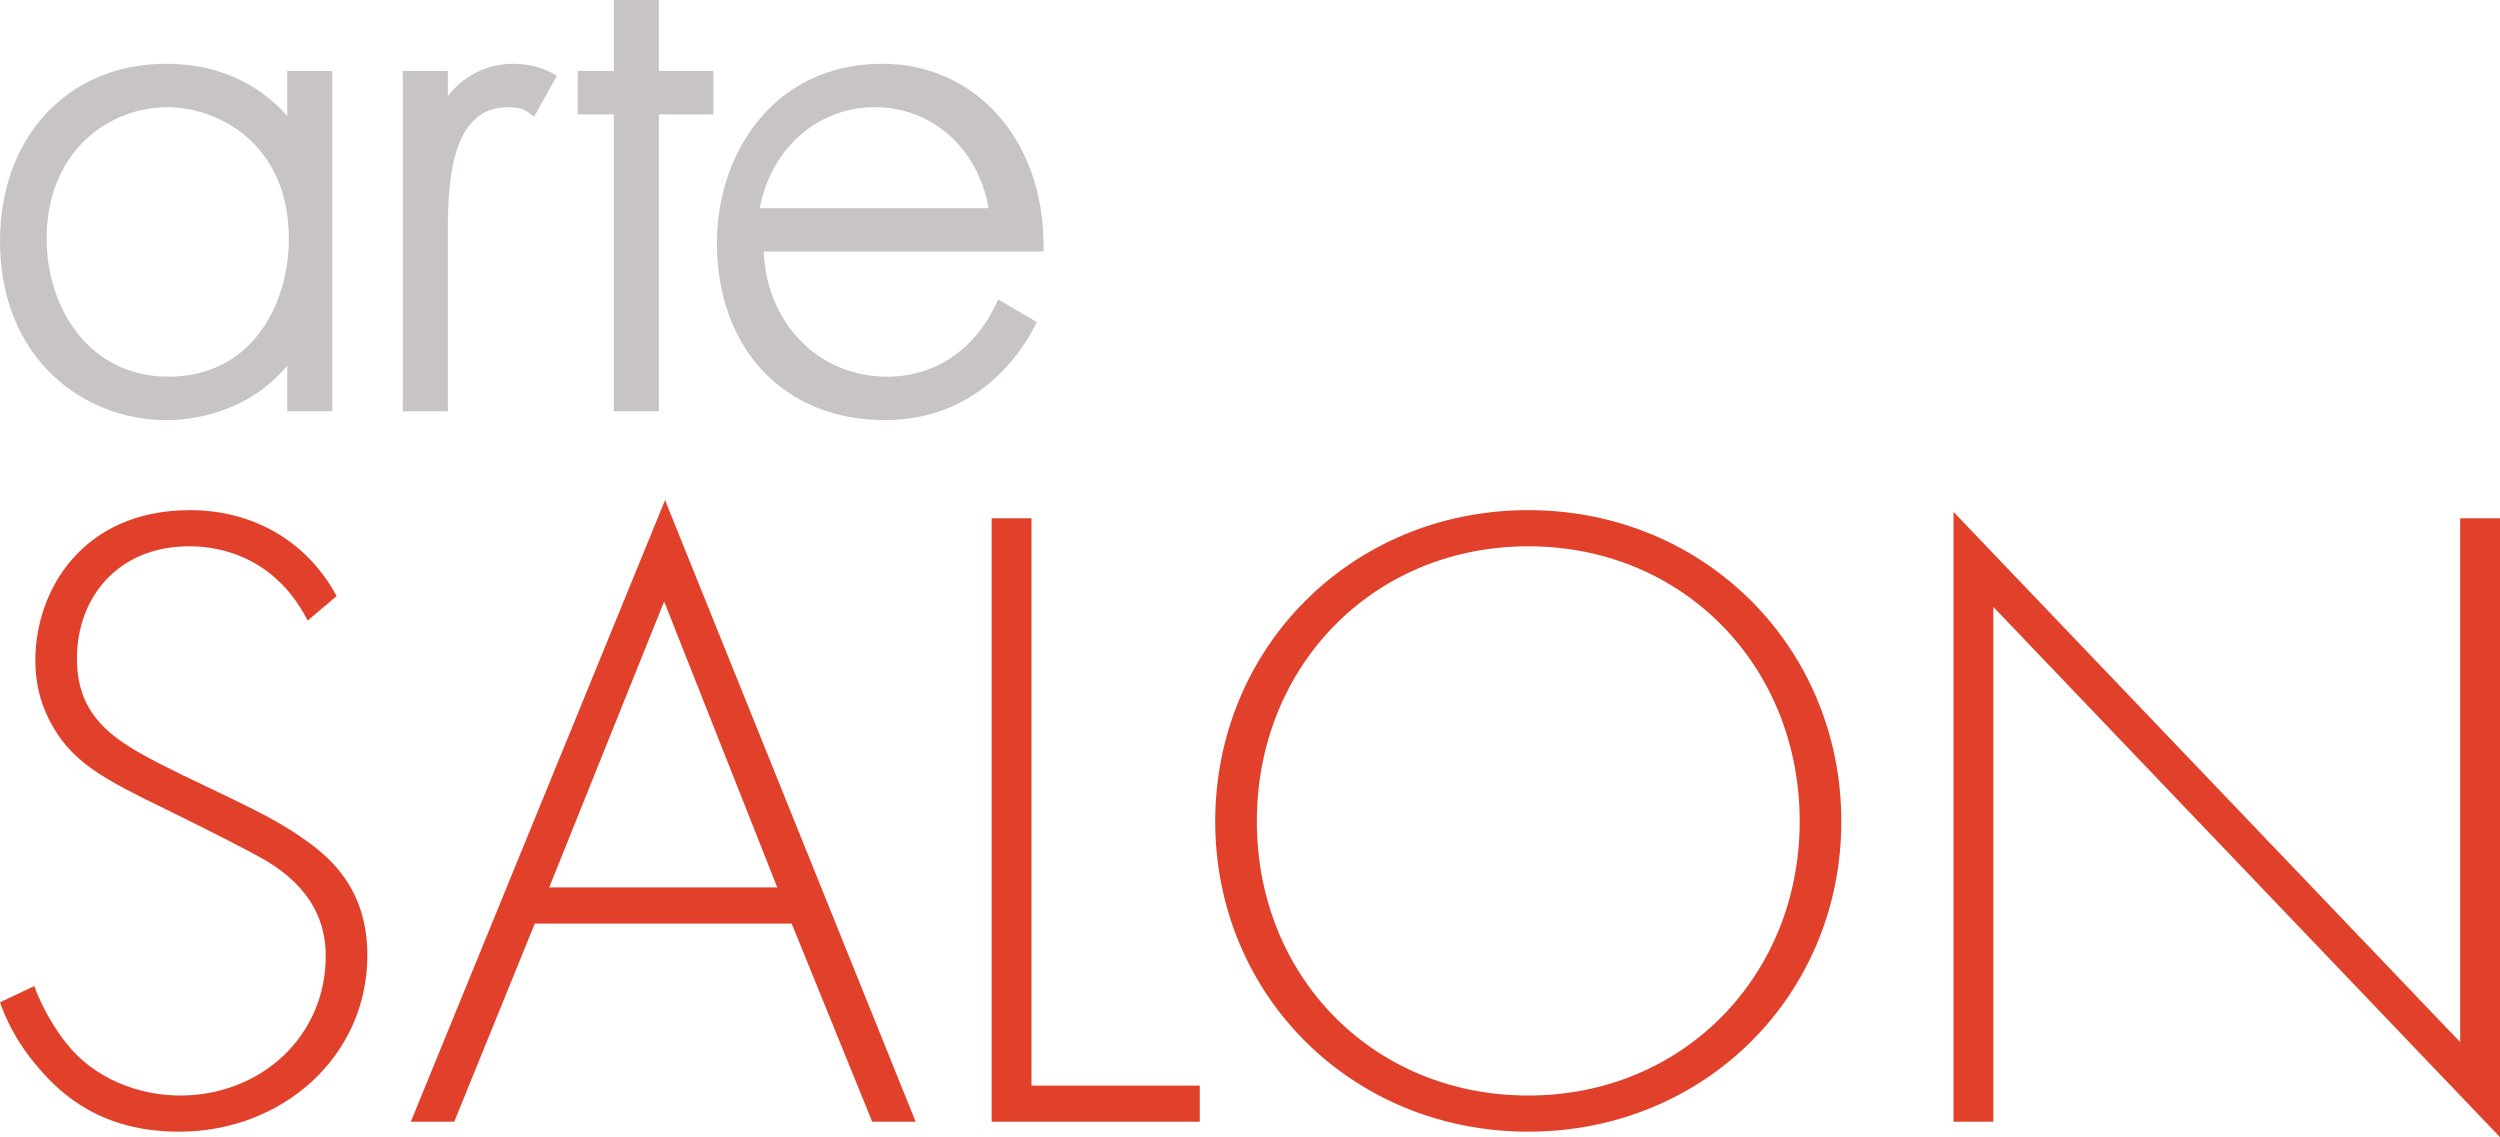 <svg xmlns="http://www.w3.org/2000/svg" width="550.15" height="250.24"><path d="M63.21 25.5c-6.69-7.52-15.82-11.47-26.65-11.47C15.03 14.03 0 30.08 0 53.06c0 25.86 18.39 39.39 36.56 39.39 5.24 0 17.61-1.25 26.65-11.95v10.01h9.91V15.62h-9.91v9.88ZM37.09 82.89c-17.61 0-26.83-15.27-26.83-30.36 0-19 13.41-28.94 26.65-28.94 10.71 0 26.65 7.71 26.65 28.94 0 14.62-8.28 30.36-26.47 30.36ZM113.02 14.03c-5.82 0-10.96 2.59-14.47 7.13v-5.54h-9.91v74.89h9.91V50.42c0-12.49 1.5-26.83 13.23-26.83 2.94 0 4.03.82 4.44 1.13l1.31.98 5.03-9.05-1.28-.68c-3.27-1.75-6.87-1.93-8.26-1.93ZM144.99 0h-9.91v15.62h-7.95v9.56h7.95v65.33h9.91V25.18h11.99v-9.56h-11.99V0zM229.64 53.95c0-23.13-14.93-39.92-35.5-39.92-23.89 0-36.38 19.81-36.38 39.38 0 23.35 14.83 39.04 36.91 39.04 20.07 0 29.67-14.24 32.87-20.36l.63-1.2-8.5-5-.67 1.39c-4.78 9.92-13.45 15.61-23.79 15.61-15.05 0-26.5-11.73-27.15-27.52h61.59v-1.42Zm-62.45-8.14c2.51-13.17 12.73-22.22 25.34-22.22s22.71 9.06 25.01 22.22h-50.35Z" style="fill:rgba(184,180,180,.78)"/><path d="M67.7 136.55c-8.16-15.93-22.5-16.33-26.08-16.33-15.73 0-24.69 11.35-24.69 24.69 0 14.33 9.96 19.11 23.3 25.68 13.14 6.37 19.71 9.16 26.48 13.94 5.77 3.98 14.13 10.95 14.13 25.68 0 22.3-18.71 38.83-41.41 38.83-17.12 0-25.88-8.16-30.86-13.94-5.18-5.97-7.37-11.15-8.57-14.53l7.56-3.58c1.79 5.18 5.18 10.35 7.17 12.74 5.97 7.57 15.73 11.35 24.89 11.35 17.92 0 32.06-13.14 32.06-30.66 0-7.17-2.79-14.73-12.94-20.91-3.78-2.19-11.55-6.17-22.5-11.55-13.14-6.37-19.71-9.95-24.29-17.52-2.99-4.98-4.18-9.96-4.18-15.13 0-15.33 10.35-33.05 34.05-33.05 13.34 0 25.49 6.37 32.26 18.92l-6.37 5.38ZM174.23 203.25h-56.55l-17.72 43.6H90.4l55.95-136.79 55.15 136.79h-9.56l-17.72-43.6Zm-3.19-7.97-24.89-62.92-25.29 62.92h50.17ZM226.99 114.05v124.84h37.03v7.96h-45.8v-132.8h8.76ZM405.2 180.75c0 38.23-30.07 68.29-68.89 68.29s-68.89-30.06-68.89-68.29 30.07-68.49 68.89-68.49 68.89 30.27 68.89 68.49Zm-9.16 0c0-34.05-25.49-60.53-59.73-60.53s-59.73 26.48-59.73 60.53 25.49 60.33 59.73 60.33 59.73-26.48 59.73-60.33ZM429.89 246.85v-134.2l111.5 116.68V114.05h8.76v136.19l-111.5-116.68v113.29h-8.76Z" style="fill:#e1412a"/></svg>